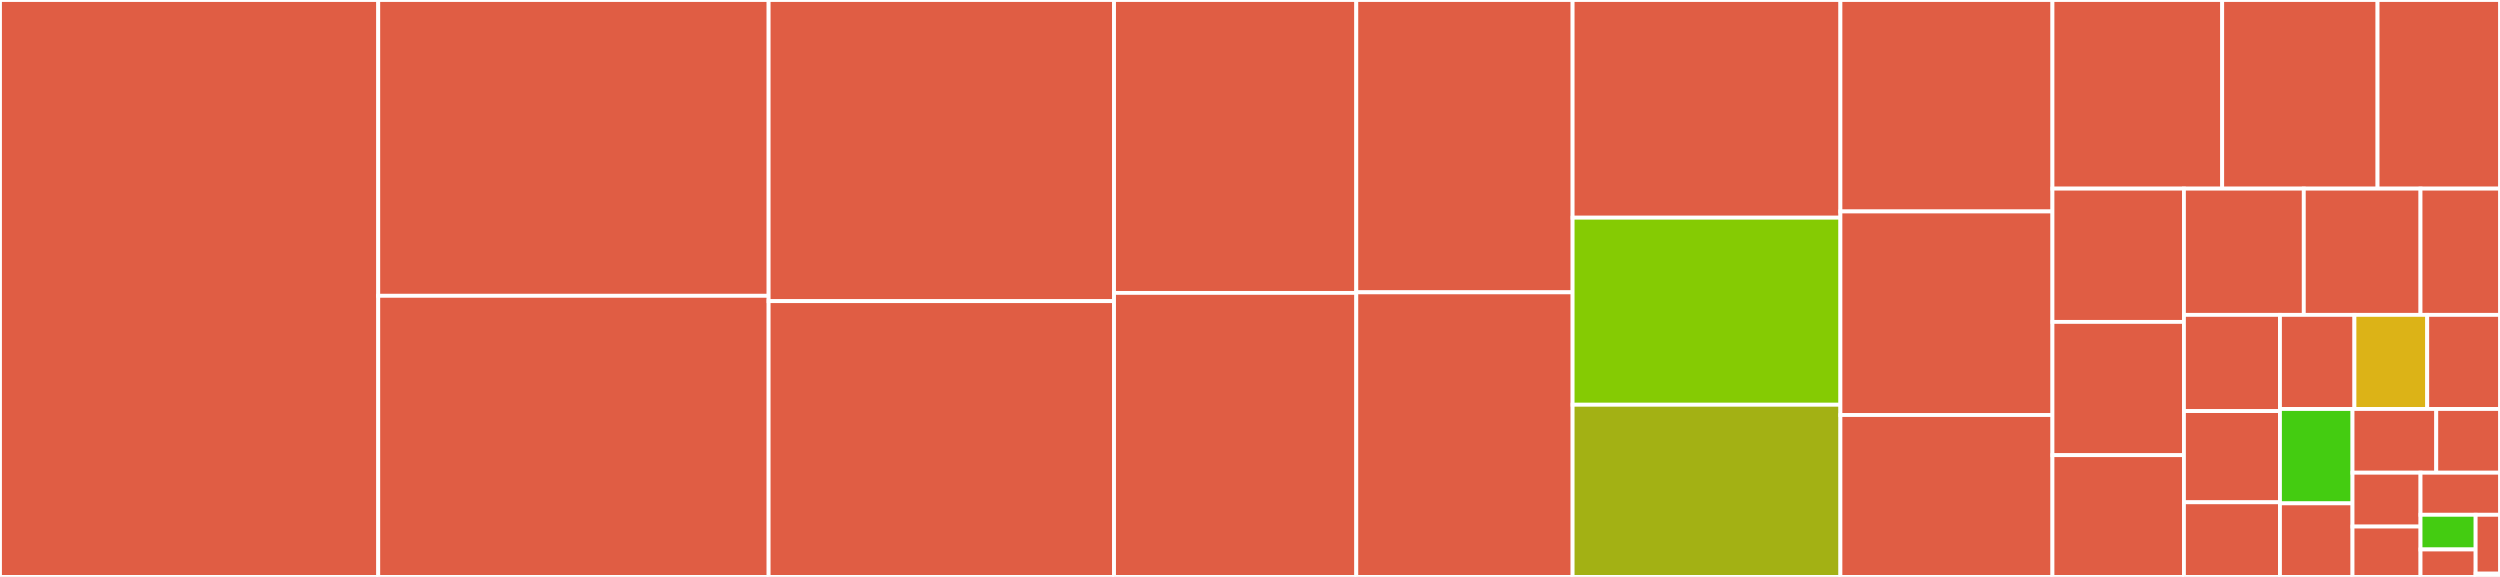 <svg baseProfile="full" width="650" height="150" viewBox="0 0 650 150" version="1.1"
xmlns="http://www.w3.org/2000/svg" xmlns:ev="http://www.w3.org/2001/xml-events"
xmlns:xlink="http://www.w3.org/1999/xlink">

<rect x="0" y="0" width="650" height="150" fill="#333333" stroke="none"/>

<style>rect.s{mask:url(#mask);}</style>
<defs>
  <pattern id="white" width="4" height="4" patternUnits="userSpaceOnUse" patternTransform="rotate(45)">
    <rect width="2" height="2" transform="translate(0,0)" fill="white"></rect>
  </pattern>
  <mask id="mask">
    <rect x="0" y="0" width="100%" height="100%" fill="url(#white)"></rect>
  </mask>
</defs>

<rect x="0" y="0" width="98.343" height="150.0" fill="#e05d44" stroke="white" stroke-width="1" class=" tooltipped" data-content="readinput.f90"><title>readinput.f90</title></rect>
<rect x="98.343" y="0" width="101.502" height="76.909" fill="#e05d44" stroke="white" stroke-width="1" class=" tooltipped" data-content="wanniercenter.f90"><title>wanniercenter.f90</title></rect>
<rect x="98.343" y="76.909" width="101.502" height="73.091" fill="#e05d44" stroke="white" stroke-width="1" class=" tooltipped" data-content="sigma_OHE.f90"><title>sigma_OHE.f90</title></rect>
<rect x="199.845" y="0" width="89.801" height="78.297" fill="#e05d44" stroke="white" stroke-width="1" class=" tooltipped" data-content="ek_bulk.f90"><title>ek_bulk.f90</title></rect>
<rect x="199.845" y="78.297" width="89.801" height="71.703" fill="#e05d44" stroke="white" stroke-width="1" class=" tooltipped" data-content="berrycurvature.f90"><title>berrycurvature.f90</title></rect>
<rect x="289.647" y="0" width="62.99" height="76.154" fill="#e05d44" stroke="white" stroke-width="1" class=" tooltipped" data-content="landau_level.f90"><title>landau_level.f90</title></rect>
<rect x="289.647" y="76.154" width="62.99" height="73.846" fill="#e05d44" stroke="white" stroke-width="1" class=" tooltipped" data-content="fermisurface.f90"><title>fermisurface.f90</title></rect>
<rect x="352.637" y="0" width="56.242" height="76.005" fill="#e05d44" stroke="white" stroke-width="1" class=" tooltipped" data-content="symmetry.f90"><title>symmetry.f90</title></rect>
<rect x="352.637" y="76.005" width="56.242" height="73.995" fill="#e05d44" stroke="white" stroke-width="1" class=" tooltipped" data-content="landau_level_sparse.f90"><title>landau_level_sparse.f90</title></rect>
<rect x="408.879" y="0" width="69.63" height="56.598" fill="#e05d44" stroke="white" stroke-width="1" class=" tooltipped" data-content="lanczos_sparse.f90"><title>lanczos_sparse.f90</title></rect>
<rect x="408.879" y="56.598" width="69.63" height="48.634" fill="#85cb03" stroke="white" stroke-width="1" class=" tooltipped" data-content="fermiarc.f90"><title>fermiarc.f90</title></rect>
<rect x="408.879" y="105.232" width="69.63" height="44.768" fill="#a3b114" stroke="white" stroke-width="1" class=" tooltipped" data-content="wanniercenter_adaptive.f90"><title>wanniercenter_adaptive.f90</title></rect>
<rect x="478.509" y="0" width="55.13" height="54.98" fill="#e05d44" stroke="white" stroke-width="1" class=" tooltipped" data-content="surfstat.f90"><title>surfstat.f90</title></rect>
<rect x="478.509" y="54.98" width="55.13" height="52.93" fill="#e05d44" stroke="white" stroke-width="1" class=" tooltipped" data-content="sparse.f90"><title>sparse.f90</title></rect>
<rect x="478.509" y="107.91" width="55.13" height="42.09" fill="#e05d44" stroke="white" stroke-width="1" class=" tooltipped" data-content="main.f90"><title>main.f90</title></rect>
<rect x="533.639" y="0" width="44.129" height="49.044" fill="#e05d44" stroke="white" stroke-width="1" class=" tooltipped" data-content="ek_slab.f90"><title>ek_slab.f90</title></rect>
<rect x="577.768" y="0" width="40.397" height="49.044" fill="#e05d44" stroke="white" stroke-width="1" class=" tooltipped" data-content="readHmnR.f90"><title>readHmnR.f90</title></rect>
<rect x="618.165" y="0" width="31.835" height="49.044" fill="#e05d44" stroke="white" stroke-width="1" class=" tooltipped" data-content="unfolding.f90"><title>unfolding.f90</title></rect>
<rect x="533.639" y="49.044" width="34.183" height="34.65" fill="#e05d44" stroke="white" stroke-width="1" class=" tooltipped" data-content="dos.f90"><title>dos.f90</title></rect>
<rect x="533.639" y="83.693" width="34.183" height="34.65" fill="#e05d44" stroke="white" stroke-width="1" class=" tooltipped" data-content="sigma_AHC.f90"><title>sigma_AHC.f90</title></rect>
<rect x="533.639" y="118.343" width="34.183" height="31.657" fill="#e05d44" stroke="white" stroke-width="1" class=" tooltipped" data-content="ham_bulk.f90"><title>ham_bulk.f90</title></rect>
<rect x="567.822" y="49.044" width="31.165" height="32.822" fill="#e05d44" stroke="white" stroke-width="1" class=" tooltipped" data-content="findnodes.f90"><title>findnodes.f90</title></rect>
<rect x="598.987" y="49.044" width="30.345" height="32.822" fill="#e05d44" stroke="white" stroke-width="1" class=" tooltipped" data-content="ham_qlayer2qlayer.f90"><title>ham_qlayer2qlayer.f90</title></rect>
<rect x="629.332" y="49.044" width="20.668" height="32.822" fill="#e05d44" stroke="white" stroke-width="1" class=" tooltipped" data-content="surfgreen.f90"><title>surfgreen.f90</title></rect>
<rect x="567.822" y="81.866" width="24.969" height="25.011" fill="#e05d44" stroke="white" stroke-width="1" class=" tooltipped" data-content="sigma.f90"><title>sigma.f90</title></rect>
<rect x="567.822" y="106.877" width="24.969" height="23.718" fill="#e05d44" stroke="white" stroke-width="1" class=" tooltipped" data-content="berry.f90"><title>berry.f90</title></rect>
<rect x="567.822" y="130.595" width="24.969" height="19.405" fill="#e05d44" stroke="white" stroke-width="1" class=" tooltipped" data-content="ek_bulk_polar.f90"><title>ek_bulk_polar.f90</title></rect>
<rect x="592.791" y="81.866" width="19.363" height="24.468" fill="#e05d44" stroke="white" stroke-width="1" class=" tooltipped" data-content="eigen.f90"><title>eigen.f90</title></rect>
<rect x="612.154" y="81.866" width="18.923" height="24.468" fill="#dcb317" stroke="white" stroke-width="1" class=" tooltipped" data-content="wt_aux.f90"><title>wt_aux.f90</title></rect>
<rect x="631.077" y="81.866" width="18.923" height="24.468" fill="#e05d44" stroke="white" stroke-width="1" class=" tooltipped" data-content="ham_slab.f90"><title>ham_slab.f90</title></rect>
<rect x="592.791" y="106.334" width="18.864" height="24.544" fill="#4c1" stroke="white" stroke-width="1" class=" tooltipped" data-content="ek_ribbon.f90"><title>ek_ribbon.f90</title></rect>
<rect x="592.791" y="130.878" width="18.864" height="19.122" fill="#e05d44" stroke="white" stroke-width="1" class=" tooltipped" data-content="psi.f90"><title>psi.f90</title></rect>
<rect x="611.655" y="106.334" width="21.772" height="16.568" fill="#e05d44" stroke="white" stroke-width="1" class=" tooltipped" data-content="proteus.f90"><title>proteus.f90</title></rect>
<rect x="633.427" y="106.334" width="16.573" height="16.568" fill="#e05d44" stroke="white" stroke-width="1" class=" tooltipped" data-content="rand.f90"><title>rand.f90</title></rect>
<rect x="611.655" y="122.902" width="17.682" height="14.006" fill="#e05d44" stroke="white" stroke-width="1" class=" tooltipped" data-content="mat_mul.f90"><title>mat_mul.f90</title></rect>
<rect x="611.655" y="136.908" width="17.682" height="13.092" fill="#e05d44" stroke="white" stroke-width="1" class=" tooltipped" data-content="effective_mass.f90"><title>effective_mass.f90</title></rect>
<rect x="629.338" y="122.902" width="20.662" height="10.943" fill="#e05d44" stroke="white" stroke-width="1" class=" tooltipped" data-content="module.f90"><title>module.f90</title></rect>
<rect x="629.338" y="133.845" width="14.33" height="9.017" fill="#4c1" stroke="white" stroke-width="1" class=" tooltipped" data-content="inverse.f90"><title>inverse.f90</title></rect>
<rect x="629.338" y="142.862" width="14.33" height="7.138" fill="#e05d44" stroke="white" stroke-width="1" class=" tooltipped" data-content="math_lib.f90"><title>math_lib.f90</title></rect>
<rect x="643.668" y="133.845" width="6.332" height="15.304" fill="#e05d44" stroke="white" stroke-width="1" class=" tooltipped" data-content="ham_ribbon.f90"><title>ham_ribbon.f90</title></rect>
<rect x="643.668" y="149.15" width="6.332" height="0.85" fill="#e05d44" stroke="white" stroke-width="1" class=" tooltipped" data-content="orbital_momenta.f90"><title>orbital_momenta.f90</title></rect>
</svg>